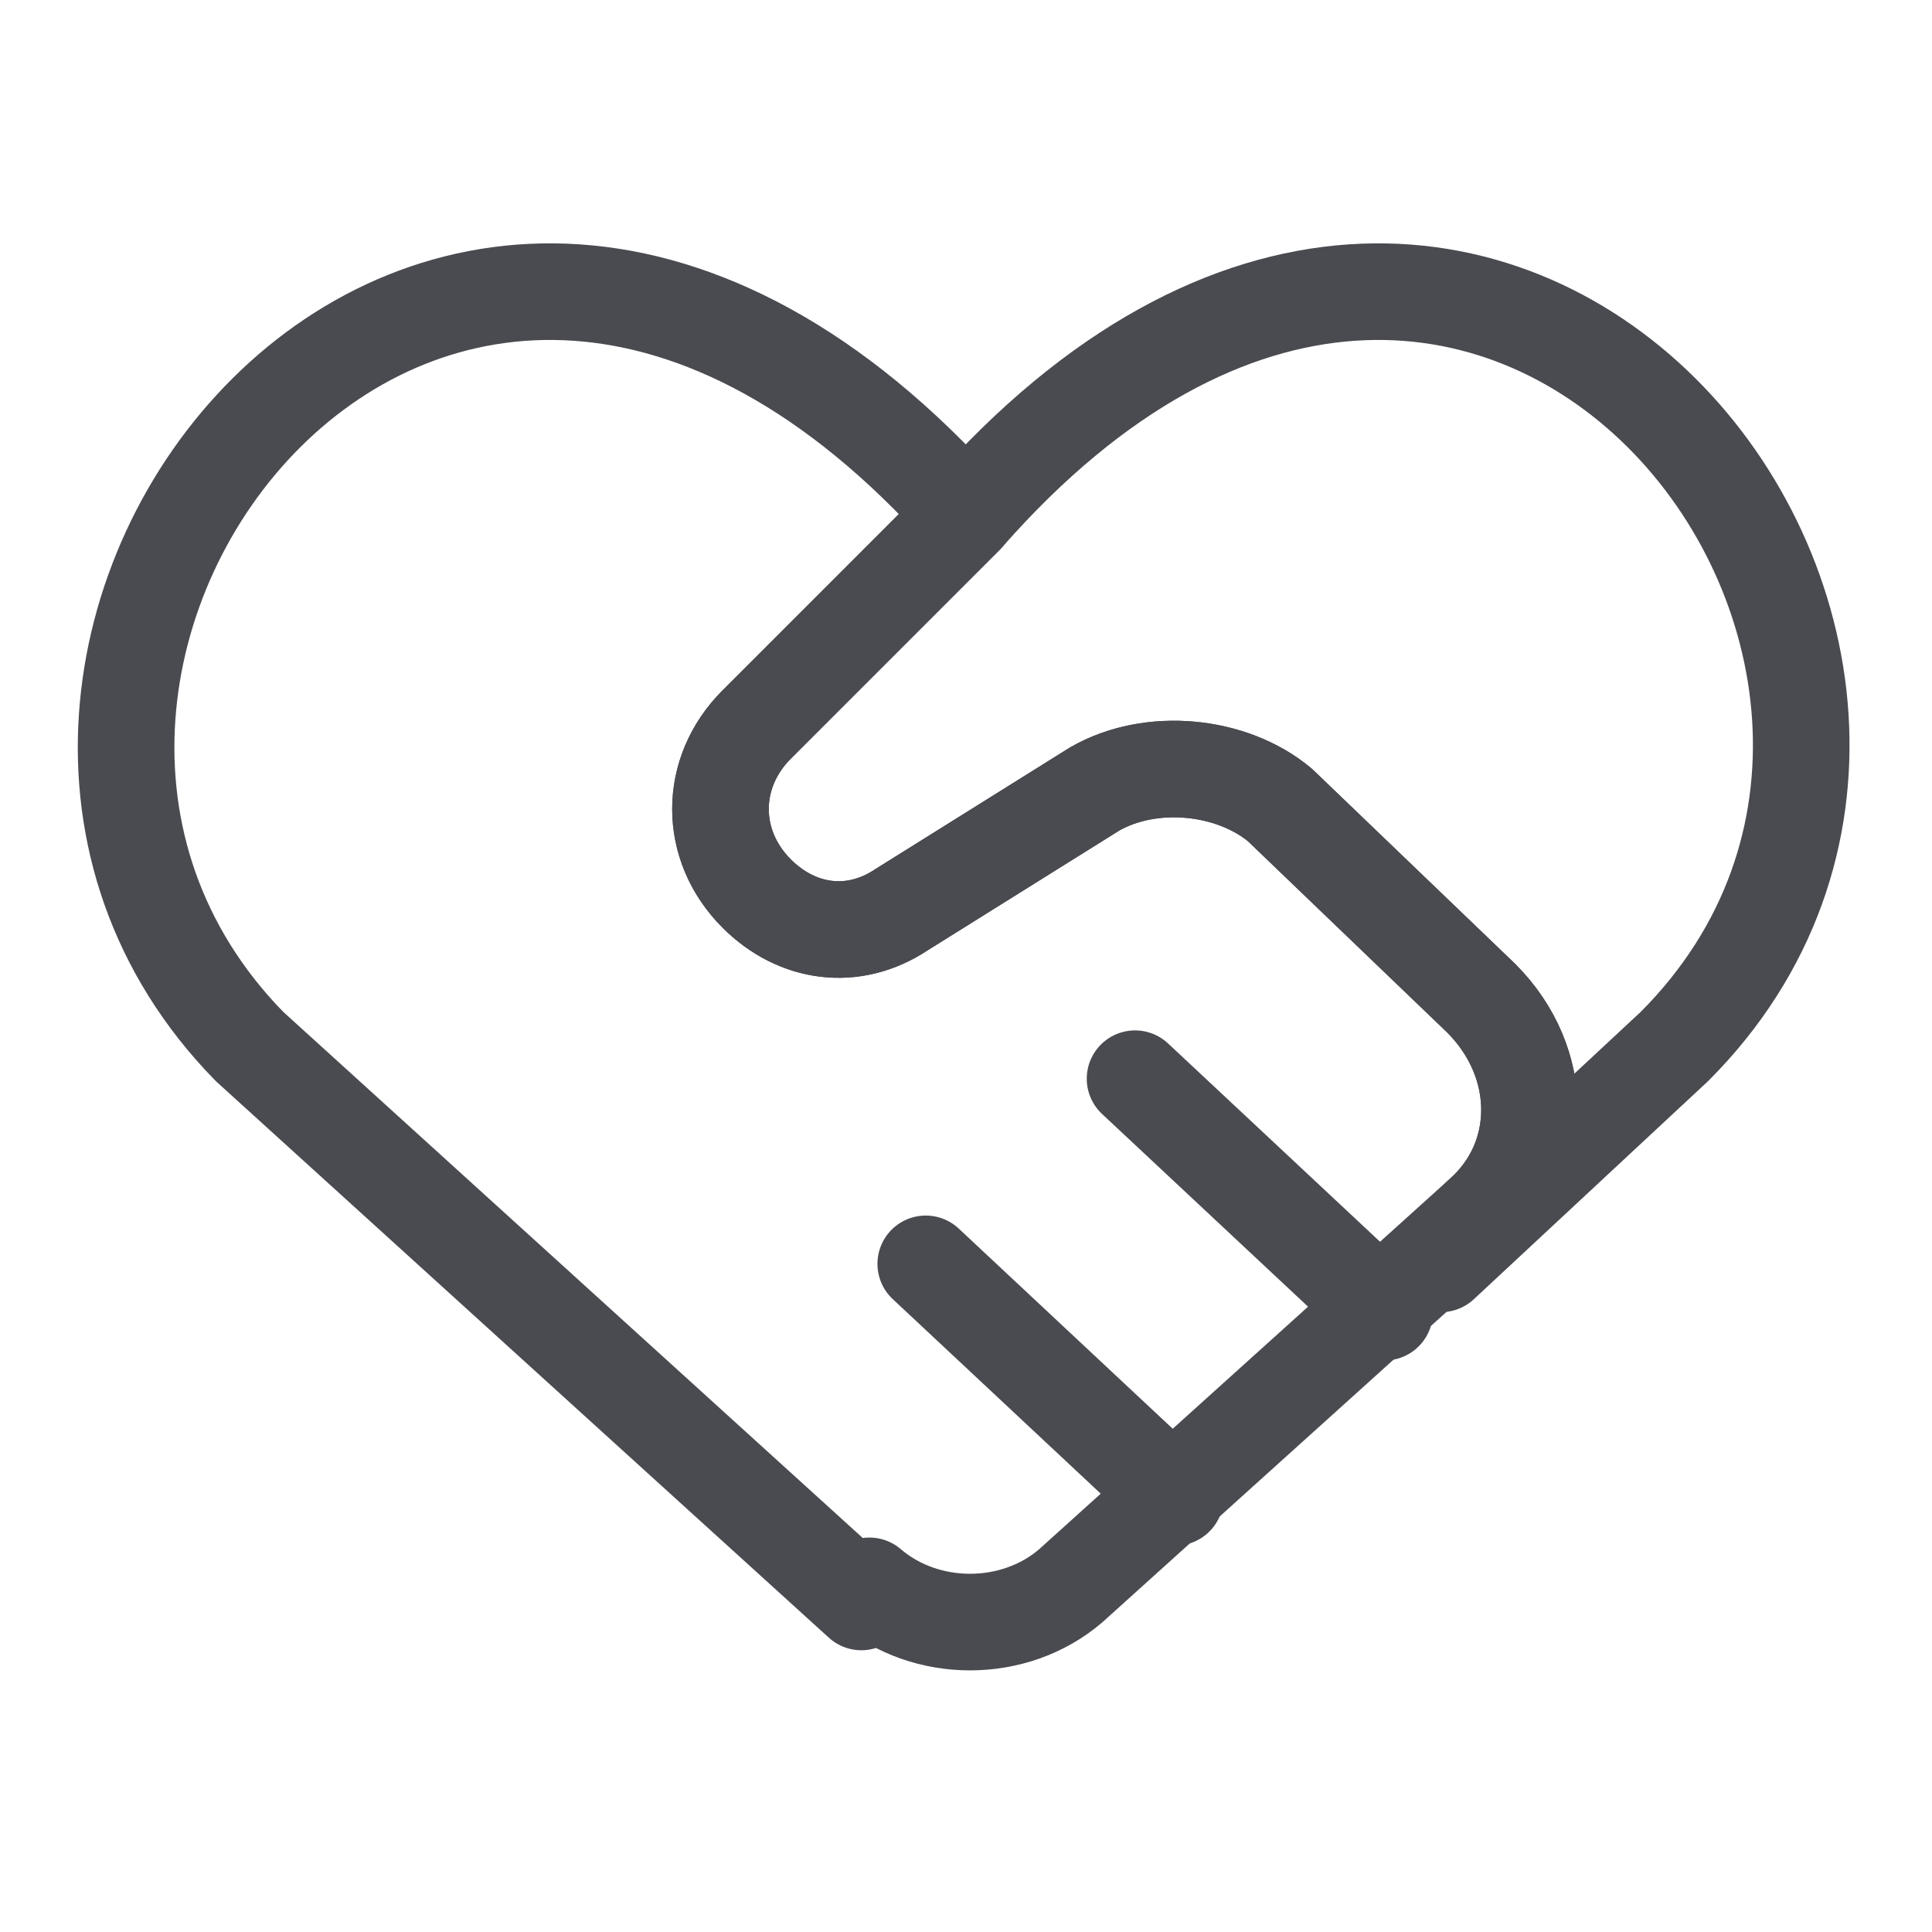 <?xml version="1.0" encoding="UTF-8"?>
<svg xmlns="http://www.w3.org/2000/svg" version="1.1" viewBox="0 0 24 24">
  <defs>
    <style>
      .cls-1 {
        fill: none;
        stroke: #494b50;
        stroke-linecap: round;
        stroke-linejoin: round;
        stroke-width: 1.2px;
      }
    </style>
  </defs>
  <!-- Generator: Adobe Illustrator 28.6.0, SVG Export Plug-In . SVG Version: 1.2.0 Build 709)  -->
  <g>
    <g id="Layer_1">
      <path class="cls-1" d="M10.7,19.9l-7.6-6.9C-1.6,8.2,5.4-1,12,6.4c0,0,0,0,0,0l-2.6,2.6c-.6.6-.6,1.5,0,2.1.5.5,1.2.6,1.8.2l2.4-1.5c.7-.4,1.7-.3,2.3.2l2.5,2.4c.8.8.8,2,0,2.7l-5.1,4.6c-.7.6-1.8.6-2.5,0Z"></path>
      <path class="cls-1" d="M14.1,13.4l3.1,2.9"></path>
      <path class="cls-1" d="M11.5,15.7l3.1,2.9"></path>
      <path class="cls-1" d="M17.9,15.7l2.9-2.7c4.8-4.8-2.3-14-8.8-6.6h0s-2.6,2.6-2.6,2.6c-.6.6-.6,1.5,0,2.1.5.5,1.2.6,1.8.2l2.4-1.5c.7-.4,1.7-.3,2.3.2l2.5,2.4c.8.8.8,2,0,2.7l-.4.4Z"></path>
    </g>
  </g>
</svg>
